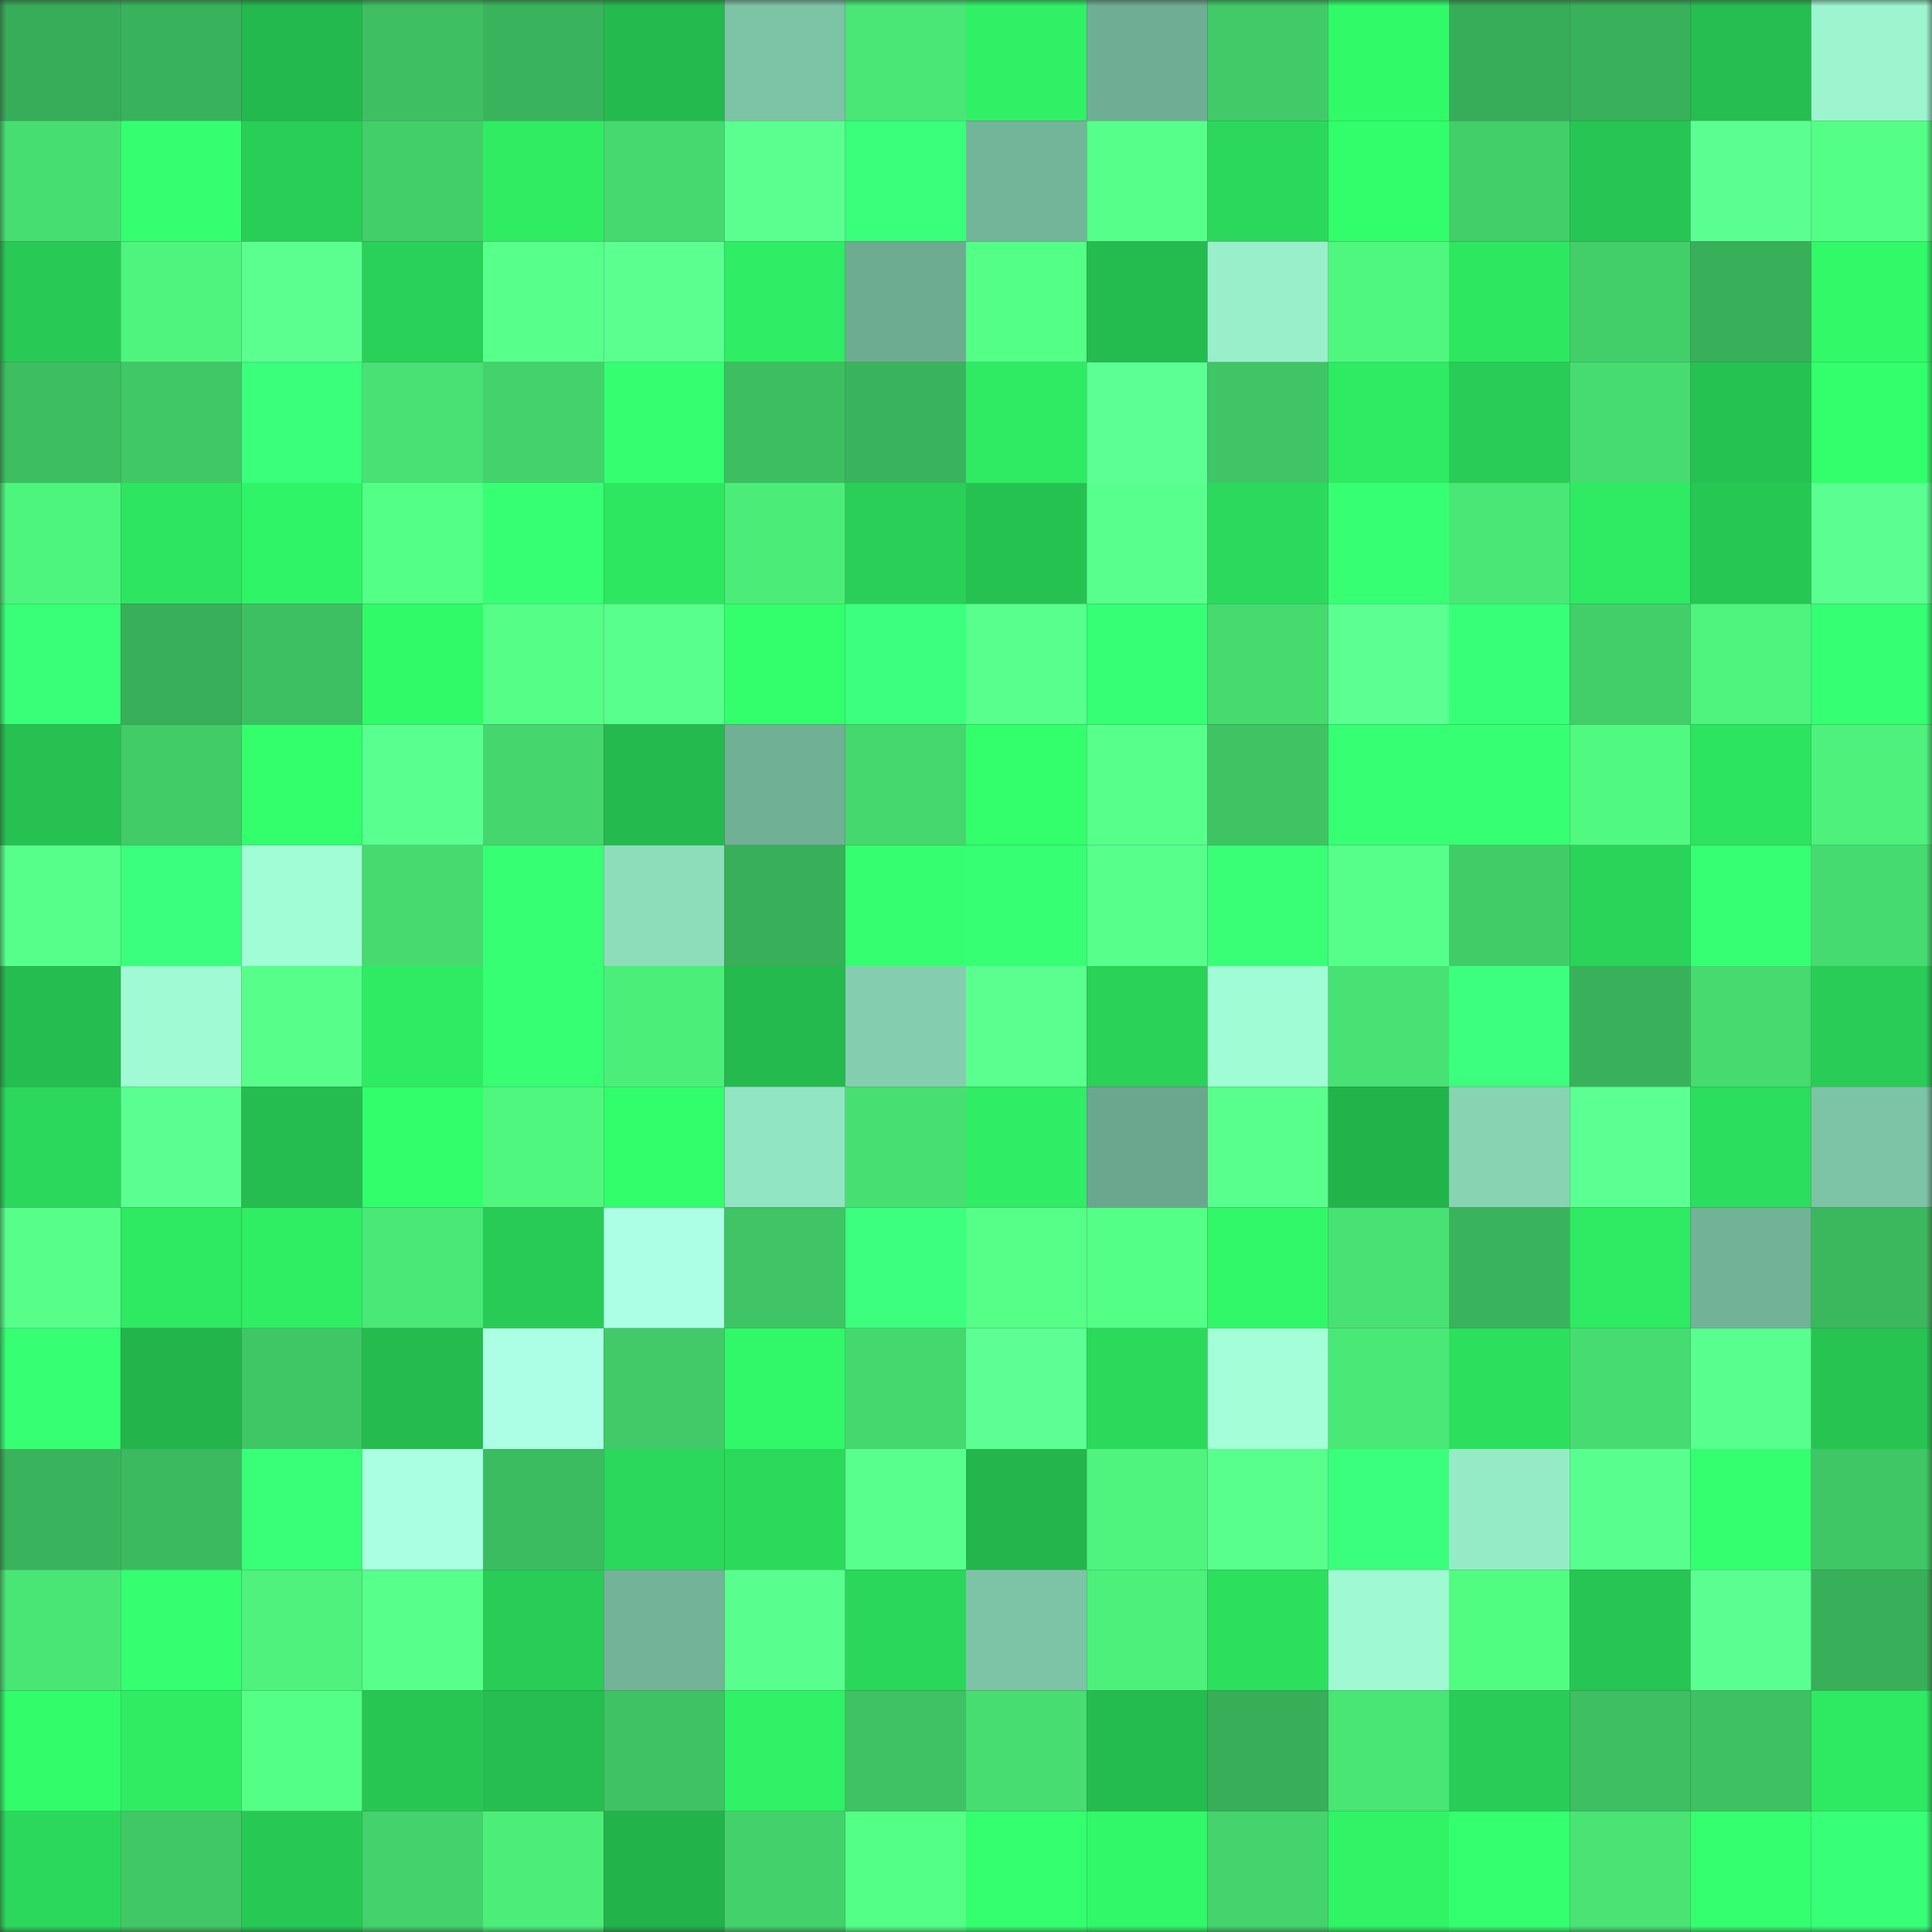<svg viewBox="0 0 160 160" fill="none" role="img" xmlns="http://www.w3.org/2000/svg" width="240" height="240" name="lens%2Cmrsecret.lens"><rect x="0" y="0" width="160" height="160" fill="#333333" stroke="none"/><mask id="1874275351" mask-type="alpha" maskUnits="userSpaceOnUse" x="0" y="0" width="160" height="160"><rect width="160" height="160" fill="#FFFFFF"></rect></mask><g mask="url(#1874275351)"><rect x="0" y="0" width="10" height="10" fill="#38ad59"></rect><rect x="10" y="0" width="10" height="10" fill="#39b35b"></rect><rect x="20" y="0" width="10" height="10" fill="#24b94e"></rect><rect x="30" y="0" width="10" height="10" fill="#3ec062"></rect><rect x="40" y="0" width="10" height="10" fill="#3ab45c"></rect><rect x="50" y="0" width="10" height="10" fill="#25ba4e"></rect><rect x="60" y="0" width="10" height="10" fill="#7dc3a5"></rect><rect x="70" y="0" width="10" height="10" fill="#4ae676"></rect><rect x="80" y="0" width="10" height="10" fill="#30f165"></rect><rect x="90" y="0" width="10" height="10" fill="#6fae94"></rect><rect x="100" y="0" width="10" height="10" fill="#41ca67"></rect><rect x="110" y="0" width="10" height="10" fill="#31fa69"></rect><rect x="120" y="0" width="10" height="10" fill="#38ad59"></rect><rect x="130" y="0" width="10" height="10" fill="#39b15a"></rect><rect x="140" y="0" width="10" height="10" fill="#26be50"></rect><rect x="150" y="0" width="10" height="10" fill="#9cf5cf"></rect><rect x="0" y="10" width="10" height="10" fill="#47de71"></rect><rect x="10" y="10" width="10" height="10" fill="#35ff71"></rect><rect x="20" y="10" width="10" height="10" fill="#29ce56"></rect><rect x="30" y="10" width="10" height="10" fill="#42cf6a"></rect><rect x="40" y="10" width="10" height="10" fill="#2fec63"></rect><rect x="50" y="10" width="10" height="10" fill="#45d96f"></rect><rect x="60" y="10" width="10" height="10" fill="#5aff90"></rect><rect x="70" y="10" width="10" height="10" fill="#39ff7a"></rect><rect x="80" y="10" width="10" height="10" fill="#73b599"></rect><rect x="90" y="10" width="10" height="10" fill="#56ff8a"></rect><rect x="100" y="10" width="10" height="10" fill="#2bd85b"></rect><rect x="110" y="10" width="10" height="10" fill="#32fe6b"></rect><rect x="120" y="10" width="10" height="10" fill="#42ce69"></rect><rect x="130" y="10" width="10" height="10" fill="#27c553"></rect><rect x="140" y="10" width="10" height="10" fill="#5bff91"></rect><rect x="150" y="10" width="10" height="10" fill="#54ff86"></rect><rect x="0" y="20" width="10" height="10" fill="#28ca55"></rect><rect x="10" y="20" width="10" height="10" fill="#4ef47d"></rect><rect x="20" y="20" width="10" height="10" fill="#5aff90"></rect><rect x="30" y="20" width="10" height="10" fill="#29d158"></rect><rect x="40" y="20" width="10" height="10" fill="#57ff8b"></rect><rect x="50" y="20" width="10" height="10" fill="#5aff90"></rect><rect x="60" y="20" width="10" height="10" fill="#2fed64"></rect><rect x="70" y="20" width="10" height="10" fill="#6eac91"></rect><rect x="80" y="20" width="10" height="10" fill="#54ff86"></rect><rect x="90" y="20" width="10" height="10" fill="#25bc4f"></rect><rect x="100" y="20" width="10" height="10" fill="#98efca"></rect><rect x="110" y="20" width="10" height="10" fill="#4ff77e"></rect><rect x="120" y="20" width="10" height="10" fill="#2ee761"></rect><rect x="130" y="20" width="10" height="10" fill="#42ce69"></rect><rect x="140" y="20" width="10" height="10" fill="#38b05a"></rect><rect x="150" y="20" width="10" height="10" fill="#31f968"></rect><rect x="0" y="30" width="10" height="10" fill="#3dbe61"></rect><rect x="10" y="30" width="10" height="10" fill="#40c866"></rect><rect x="20" y="30" width="10" height="10" fill="#3aff7b"></rect><rect x="30" y="30" width="10" height="10" fill="#48e173"></rect><rect x="40" y="30" width="10" height="10" fill="#43d26b"></rect><rect x="50" y="30" width="10" height="10" fill="#35ff71"></rect><rect x="60" y="30" width="10" height="10" fill="#3dbe61"></rect><rect x="70" y="30" width="10" height="10" fill="#3ab45c"></rect><rect x="80" y="30" width="10" height="10" fill="#2eeb63"></rect><rect x="90" y="30" width="10" height="10" fill="#5cff93"></rect><rect x="100" y="30" width="10" height="10" fill="#3fc565"></rect><rect x="110" y="30" width="10" height="10" fill="#2eeb63"></rect><rect x="120" y="30" width="10" height="10" fill="#28cc56"></rect><rect x="130" y="30" width="10" height="10" fill="#47dc71"></rect><rect x="140" y="30" width="10" height="10" fill="#26c251"></rect><rect x="150" y="30" width="10" height="10" fill="#33ff6c"></rect><rect x="0" y="40" width="10" height="10" fill="#4ef57d"></rect><rect x="10" y="40" width="10" height="10" fill="#2de560"></rect><rect x="20" y="40" width="10" height="10" fill="#30f467"></rect><rect x="30" y="40" width="10" height="10" fill="#54ff85"></rect><rect x="40" y="40" width="10" height="10" fill="#37ff74"></rect><rect x="50" y="40" width="10" height="10" fill="#2ee761"></rect><rect x="60" y="40" width="10" height="10" fill="#4cec79"></rect><rect x="70" y="40" width="10" height="10" fill="#29cf57"></rect><rect x="80" y="40" width="10" height="10" fill="#26c251"></rect><rect x="90" y="40" width="10" height="10" fill="#59ff8d"></rect><rect x="100" y="40" width="10" height="10" fill="#2bda5c"></rect><rect x="110" y="40" width="10" height="10" fill="#37ff74"></rect><rect x="120" y="40" width="10" height="10" fill="#4ae776"></rect><rect x="130" y="40" width="10" height="10" fill="#2eeb63"></rect><rect x="140" y="40" width="10" height="10" fill="#27c753"></rect><rect x="150" y="40" width="10" height="10" fill="#5bff91"></rect><rect x="0" y="50" width="10" height="10" fill="#38ff77"></rect><rect x="10" y="50" width="10" height="10" fill="#38af59"></rect><rect x="20" y="50" width="10" height="10" fill="#3dc062"></rect><rect x="30" y="50" width="10" height="10" fill="#31fa69"></rect><rect x="40" y="50" width="10" height="10" fill="#55ff87"></rect><rect x="50" y="50" width="10" height="10" fill="#58ff8c"></rect><rect x="60" y="50" width="10" height="10" fill="#33ff6c"></rect><rect x="70" y="50" width="10" height="10" fill="#3bff7d"></rect><rect x="80" y="50" width="10" height="10" fill="#58ff8d"></rect><rect x="90" y="50" width="10" height="10" fill="#37ff75"></rect><rect x="100" y="50" width="10" height="10" fill="#46da6f"></rect><rect x="110" y="50" width="10" height="10" fill="#5cff92"></rect><rect x="120" y="50" width="10" height="10" fill="#38ff78"></rect><rect x="130" y="50" width="10" height="10" fill="#42ce69"></rect><rect x="140" y="50" width="10" height="10" fill="#4ef47d"></rect><rect x="150" y="50" width="10" height="10" fill="#35ff72"></rect><rect x="0" y="60" width="10" height="10" fill="#26c151"></rect><rect x="10" y="60" width="10" height="10" fill="#41cc68"></rect><rect x="20" y="60" width="10" height="10" fill="#32ff6b"></rect><rect x="30" y="60" width="10" height="10" fill="#59ff8f"></rect><rect x="40" y="60" width="10" height="10" fill="#45d66d"></rect><rect x="50" y="60" width="10" height="10" fill="#25ba4e"></rect><rect x="60" y="60" width="10" height="10" fill="#70b095"></rect><rect x="70" y="60" width="10" height="10" fill="#45d86e"></rect><rect x="80" y="60" width="10" height="10" fill="#33ff6c"></rect><rect x="90" y="60" width="10" height="10" fill="#57ff8b"></rect><rect x="100" y="60" width="10" height="10" fill="#3fc464"></rect><rect x="110" y="60" width="10" height="10" fill="#37ff74"></rect><rect x="120" y="60" width="10" height="10" fill="#36ff73"></rect><rect x="130" y="60" width="10" height="10" fill="#50f97f"></rect><rect x="140" y="60" width="10" height="10" fill="#2de460"></rect><rect x="150" y="60" width="10" height="10" fill="#4df17b"></rect><rect x="0" y="70" width="10" height="10" fill="#56ff8a"></rect><rect x="10" y="70" width="10" height="10" fill="#3aff7c"></rect><rect x="20" y="70" width="10" height="10" fill="#a1fdd6"></rect><rect x="30" y="70" width="10" height="10" fill="#46da6f"></rect><rect x="40" y="70" width="10" height="10" fill="#36ff73"></rect><rect x="50" y="70" width="10" height="10" fill="#8dddbb"></rect><rect x="60" y="70" width="10" height="10" fill="#38af59"></rect><rect x="70" y="70" width="10" height="10" fill="#35ff70"></rect><rect x="80" y="70" width="10" height="10" fill="#37ff74"></rect><rect x="90" y="70" width="10" height="10" fill="#57ff8b"></rect><rect x="100" y="70" width="10" height="10" fill="#38ff76"></rect><rect x="110" y="70" width="10" height="10" fill="#56ff89"></rect><rect x="120" y="70" width="10" height="10" fill="#41cc68"></rect><rect x="130" y="70" width="10" height="10" fill="#2ad459"></rect><rect x="140" y="70" width="10" height="10" fill="#36ff74"></rect><rect x="150" y="70" width="10" height="10" fill="#46db70"></rect><rect x="0" y="80" width="10" height="10" fill="#25bd50"></rect><rect x="10" y="80" width="10" height="10" fill="#a0fbd4"></rect><rect x="20" y="80" width="10" height="10" fill="#57ff8a"></rect><rect x="30" y="80" width="10" height="10" fill="#2eeb63"></rect><rect x="40" y="80" width="10" height="10" fill="#36ff73"></rect><rect x="50" y="80" width="10" height="10" fill="#4cee7a"></rect><rect x="60" y="80" width="10" height="10" fill="#25ba4e"></rect><rect x="70" y="80" width="10" height="10" fill="#84ceaf"></rect><rect x="80" y="80" width="10" height="10" fill="#5bff90"></rect><rect x="90" y="80" width="10" height="10" fill="#2ad258"></rect><rect x="100" y="80" width="10" height="10" fill="#a0fcd5"></rect><rect x="110" y="80" width="10" height="10" fill="#48e173"></rect><rect x="120" y="80" width="10" height="10" fill="#3bff7d"></rect><rect x="130" y="80" width="10" height="10" fill="#39b15a"></rect><rect x="140" y="80" width="10" height="10" fill="#46da6f"></rect><rect x="150" y="80" width="10" height="10" fill="#28cc56"></rect><rect x="0" y="90" width="10" height="10" fill="#2bd85b"></rect><rect x="10" y="90" width="10" height="10" fill="#5bff91"></rect><rect x="20" y="90" width="10" height="10" fill="#25bd50"></rect><rect x="30" y="90" width="10" height="10" fill="#32fe6b"></rect><rect x="40" y="90" width="10" height="10" fill="#4ff77e"></rect><rect x="50" y="90" width="10" height="10" fill="#32fd6a"></rect><rect x="60" y="90" width="10" height="10" fill="#92e5c2"></rect><rect x="70" y="90" width="10" height="10" fill="#47df72"></rect><rect x="80" y="90" width="10" height="10" fill="#2fed64"></rect><rect x="90" y="90" width="10" height="10" fill="#6ba78e"></rect><rect x="100" y="90" width="10" height="10" fill="#58ff8c"></rect><rect x="110" y="90" width="10" height="10" fill="#23b34b"></rect><rect x="120" y="90" width="10" height="10" fill="#87d3b2"></rect><rect x="130" y="90" width="10" height="10" fill="#5bff92"></rect><rect x="140" y="90" width="10" height="10" fill="#2cde5d"></rect><rect x="150" y="90" width="10" height="10" fill="#7dc4a6"></rect><rect x="0" y="100" width="10" height="10" fill="#57ff8a"></rect><rect x="10" y="100" width="10" height="10" fill="#2ee962"></rect><rect x="20" y="100" width="10" height="10" fill="#2fee64"></rect><rect x="30" y="100" width="10" height="10" fill="#4ae877"></rect><rect x="40" y="100" width="10" height="10" fill="#28cb55"></rect><rect x="50" y="100" width="10" height="10" fill="#acffe4"></rect><rect x="60" y="100" width="10" height="10" fill="#3fc565"></rect><rect x="70" y="100" width="10" height="10" fill="#3bff7d"></rect><rect x="80" y="100" width="10" height="10" fill="#56ff88"></rect><rect x="90" y="100" width="10" height="10" fill="#54ff86"></rect><rect x="100" y="100" width="10" height="10" fill="#31f868"></rect><rect x="110" y="100" width="10" height="10" fill="#48e173"></rect><rect x="120" y="100" width="10" height="10" fill="#3ab45c"></rect><rect x="130" y="100" width="10" height="10" fill="#2eeb63"></rect><rect x="140" y="100" width="10" height="10" fill="#72b398"></rect><rect x="150" y="100" width="10" height="10" fill="#3bb75e"></rect><rect x="0" y="110" width="10" height="10" fill="#36ff73"></rect><rect x="10" y="110" width="10" height="10" fill="#24b44c"></rect><rect x="20" y="110" width="10" height="10" fill="#3fc665"></rect><rect x="30" y="110" width="10" height="10" fill="#25bb4f"></rect><rect x="40" y="110" width="10" height="10" fill="#acffe5"></rect><rect x="50" y="110" width="10" height="10" fill="#41ca67"></rect><rect x="60" y="110" width="10" height="10" fill="#31f868"></rect><rect x="70" y="110" width="10" height="10" fill="#45d86e"></rect><rect x="80" y="110" width="10" height="10" fill="#5dff94"></rect><rect x="90" y="110" width="10" height="10" fill="#2bda5b"></rect><rect x="100" y="110" width="10" height="10" fill="#a4ffd9"></rect><rect x="110" y="110" width="10" height="10" fill="#4ae877"></rect><rect x="120" y="110" width="10" height="10" fill="#2ce05e"></rect><rect x="130" y="110" width="10" height="10" fill="#47dc71"></rect><rect x="140" y="110" width="10" height="10" fill="#59ff8e"></rect><rect x="150" y="110" width="10" height="10" fill="#27c452"></rect><rect x="0" y="120" width="10" height="10" fill="#3ab45c"></rect><rect x="10" y="120" width="10" height="10" fill="#3cba5f"></rect><rect x="20" y="120" width="10" height="10" fill="#38ff77"></rect><rect x="30" y="120" width="10" height="10" fill="#aaffe2"></rect><rect x="40" y="120" width="10" height="10" fill="#3cbc60"></rect><rect x="50" y="120" width="10" height="10" fill="#2bd85b"></rect><rect x="60" y="120" width="10" height="10" fill="#2bda5b"></rect><rect x="70" y="120" width="10" height="10" fill="#58ff8c"></rect><rect x="80" y="120" width="10" height="10" fill="#24b54c"></rect><rect x="90" y="120" width="10" height="10" fill="#4ef47d"></rect><rect x="100" y="120" width="10" height="10" fill="#58ff8c"></rect><rect x="110" y="120" width="10" height="10" fill="#3aff7c"></rect><rect x="120" y="120" width="10" height="10" fill="#96ebc7"></rect><rect x="130" y="120" width="10" height="10" fill="#59ff8e"></rect><rect x="140" y="120" width="10" height="10" fill="#34ff6e"></rect><rect x="150" y="120" width="10" height="10" fill="#3fc665"></rect><rect x="0" y="130" width="10" height="10" fill="#4ae675"></rect><rect x="10" y="130" width="10" height="10" fill="#35ff71"></rect><rect x="20" y="130" width="10" height="10" fill="#4ef27c"></rect><rect x="30" y="130" width="10" height="10" fill="#57ff8b"></rect><rect x="40" y="130" width="10" height="10" fill="#28cc56"></rect><rect x="50" y="130" width="10" height="10" fill="#73b498"></rect><rect x="60" y="130" width="10" height="10" fill="#59ff8e"></rect><rect x="70" y="130" width="10" height="10" fill="#2ad75a"></rect><rect x="80" y="130" width="10" height="10" fill="#7dc4a6"></rect><rect x="90" y="130" width="10" height="10" fill="#4df07b"></rect><rect x="100" y="130" width="10" height="10" fill="#2ce05e"></rect><rect x="110" y="130" width="10" height="10" fill="#9ffad3"></rect><rect x="120" y="130" width="10" height="10" fill="#51fd81"></rect><rect x="130" y="130" width="10" height="10" fill="#27c553"></rect><rect x="140" y="130" width="10" height="10" fill="#5bff91"></rect><rect x="150" y="130" width="10" height="10" fill="#38b05a"></rect><rect x="0" y="140" width="10" height="10" fill="#32fc6a"></rect><rect x="10" y="140" width="10" height="10" fill="#2fec63"></rect><rect x="20" y="140" width="10" height="10" fill="#54ff85"></rect><rect x="30" y="140" width="10" height="10" fill="#27c653"></rect><rect x="40" y="140" width="10" height="10" fill="#26be50"></rect><rect x="50" y="140" width="10" height="10" fill="#3ec364"></rect><rect x="60" y="140" width="10" height="10" fill="#30f266"></rect><rect x="70" y="140" width="10" height="10" fill="#3ec263"></rect><rect x="80" y="140" width="10" height="10" fill="#47dd71"></rect><rect x="90" y="140" width="10" height="10" fill="#25bc4f"></rect><rect x="100" y="140" width="10" height="10" fill="#38ae59"></rect><rect x="110" y="140" width="10" height="10" fill="#49e575"></rect><rect x="120" y="140" width="10" height="10" fill="#28cc56"></rect><rect x="130" y="140" width="10" height="10" fill="#3dbf62"></rect><rect x="140" y="140" width="10" height="10" fill="#3ec162"></rect><rect x="150" y="140" width="10" height="10" fill="#2eea62"></rect><rect x="0" y="150" width="10" height="10" fill="#2bd85b"></rect><rect x="10" y="150" width="10" height="10" fill="#40c866"></rect><rect x="20" y="150" width="10" height="10" fill="#27c854"></rect><rect x="30" y="150" width="10" height="10" fill="#43d26b"></rect><rect x="40" y="150" width="10" height="10" fill="#4ced79"></rect><rect x="50" y="150" width="10" height="10" fill="#23b34b"></rect><rect x="60" y="150" width="10" height="10" fill="#43d16b"></rect><rect x="70" y="150" width="10" height="10" fill="#53ff84"></rect><rect x="80" y="150" width="10" height="10" fill="#34ff6f"></rect><rect x="90" y="150" width="10" height="10" fill="#31f868"></rect><rect x="100" y="150" width="10" height="10" fill="#44d36c"></rect><rect x="110" y="150" width="10" height="10" fill="#30f366"></rect><rect x="120" y="150" width="10" height="10" fill="#34ff6e"></rect><rect x="130" y="150" width="10" height="10" fill="#49e474"></rect><rect x="140" y="150" width="10" height="10" fill="#34ff6f"></rect><rect x="150" y="150" width="10" height="10" fill="#38ff78"></rect></g></svg>